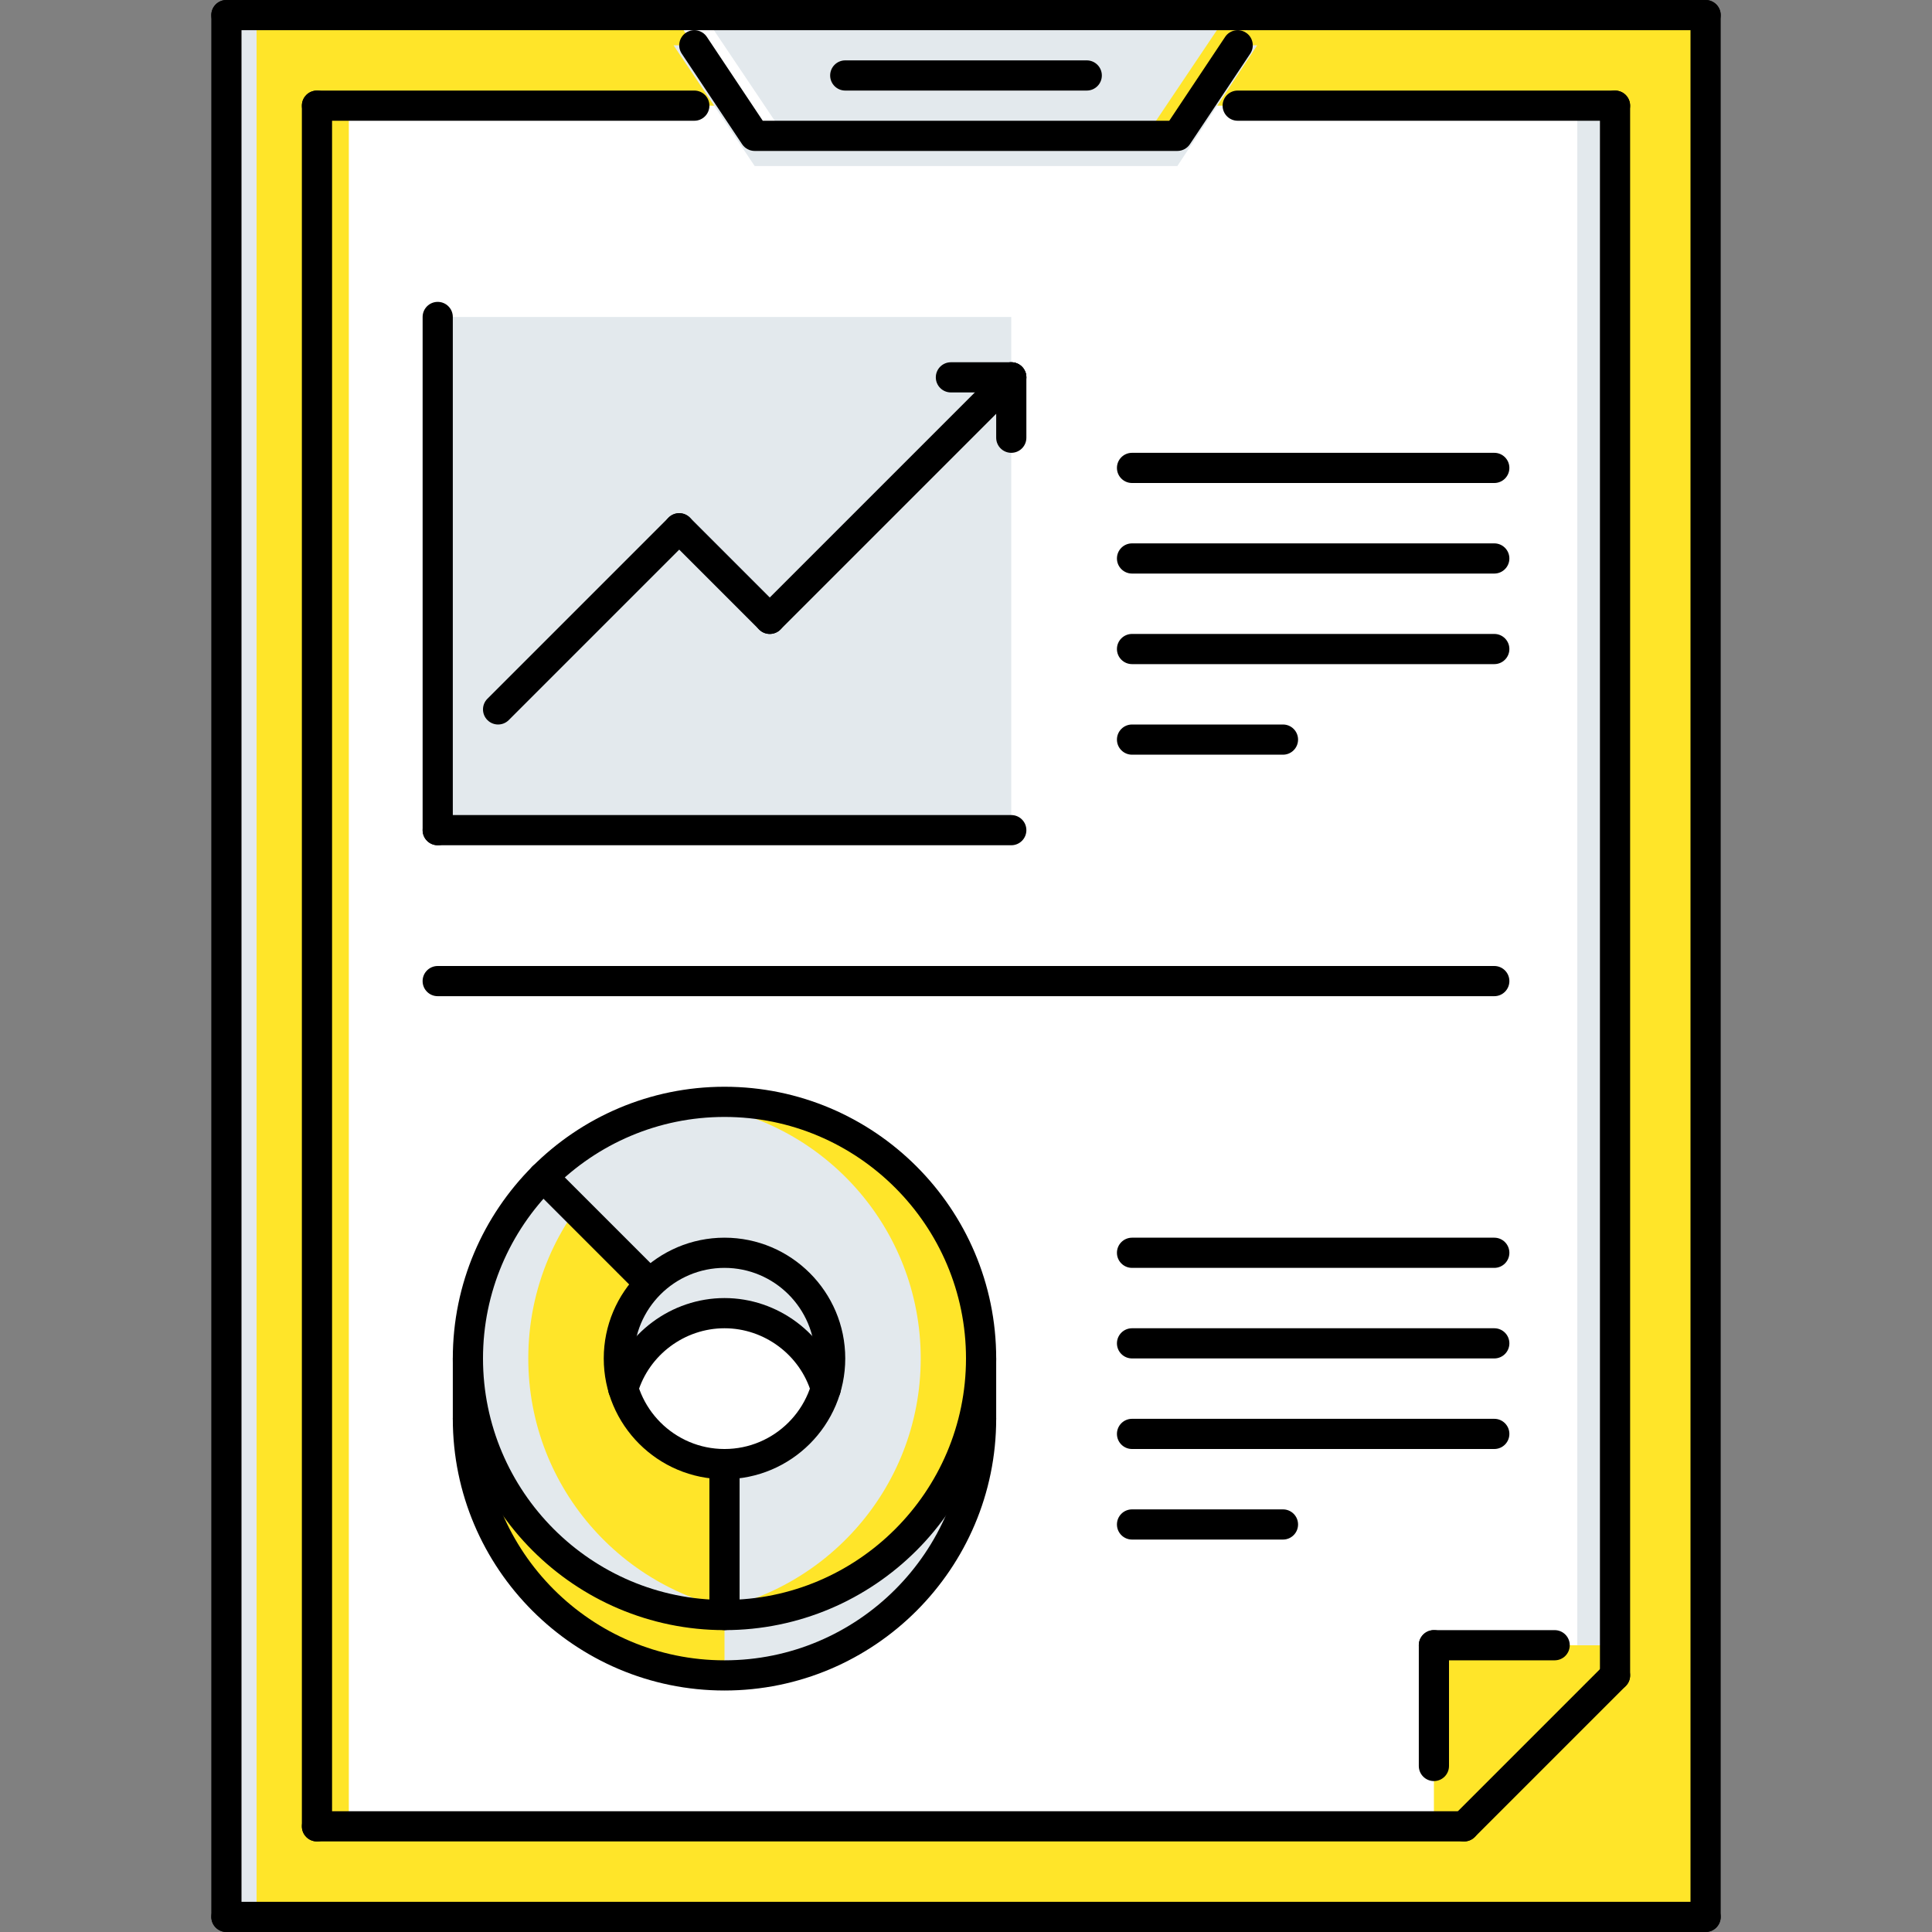 <?xml version="1.0" encoding="UTF-8"?> <svg xmlns="http://www.w3.org/2000/svg" xmlns:xlink="http://www.w3.org/1999/xlink" id="Capa_1" x="0px" y="0px" viewBox="0 0 511.47 511.47" style="enable-background:new 0 0 511.47 511.47;" xml:space="preserve" width="512px" height="512px" class=""><rect x="0" y="0" width="511.47" height="511.47" fill="#808080" stroke="none"/><g><rect x="59.935" y="3.996" style="fill:#FFE529" width="391.6" height="503.48" data-original="#5C9EFF" class="active-path" data-old_color="#5C9EFF"></rect><polygon style="fill:#FFFFFF" points="387.598,483.5 83.913,483.5 83.913,27.971 427.557,27.971 427.557,443.541 " data-original="#D7E9FF" class="" data-old_color="#D7E9FF"></polygon><rect x="115.875" y="83.915" style="fill:#E3E9ED" width="151.84" height="135.86" data-original="#94C1FF" class="" data-old_color="#94C1FF"></rect><g> <path style="fill:#FFE529" d="M259.731,359.628v15.983c0,37.478-30.449,67.93-67.93,67.93s-67.93-30.452-67.93-67.93v-15.983 c0,37.478,30.449,67.93,67.93,67.93S259.731,397.105,259.731,359.628z" data-original="#5C9EFF" class="active-path" data-old_color="#5C9EFF"></path> <path style="fill:#FFE529" d="M165.028,367.464c3.356,11.66,14.068,20.136,26.773,20.136v39.958 c-37.48,0-67.93-30.452-67.93-67.93c0-18.777,7.594-35.807,19.901-48.028l28.049,28.049l0.238,0.234 c-5.112,5.042-8.229,12.074-8.229,19.745C163.831,362.343,164.228,364.982,165.028,367.464z" data-original="#5C9EFF" class="active-path" data-old_color="#5C9EFF"></path> </g><path style="fill:#E3E9ED" d="M218.574,367.464c0.8-2.481,1.198-5.12,1.198-7.836c0-15.421-12.545-27.971-27.971-27.971 c-7.672,0-14.704,3.122-19.741,8.226l-0.238-0.234L143.773,311.6c12.304-12.308,29.329-19.901,48.028-19.901 c37.48,0,67.93,30.367,67.93,67.93c0,37.478-30.449,67.93-67.93,67.93v-39.958C204.507,387.599,215.218,379.124,218.574,367.464z" data-original="#94C1FF" class="" data-old_color="#94C1FF"></path><path style="fill:#FFE529" d="M191.801,291.698c-2.704,0-5.361,0.203-7.984,0.516c33.711,3.956,59.93,32.567,59.93,67.414 c0,34.776-26.223,63.45-59.938,67.415c2.626,0.312,5.284,0.515,7.992,0.515c37.48,0,67.93-30.452,67.93-67.93 C259.731,322.065,229.282,291.698,191.801,291.698z" data-original="#5C9EFF" class="active-path" data-old_color="#5C9EFF"></path><g> <path style="fill:#E3E9ED" d="M139.855,359.628c0-18.777,7.594-35.807,19.901-48.028c10.524-10.527,24.518-17.56,40.044-19.386 c-2.63-0.312-5.288-0.516-8-0.516c-18.699,0-35.725,7.594-48.028,19.901c-12.308,12.222-19.901,29.251-19.901,48.028 c0,37.478,30.449,67.93,67.93,67.93c2.708,0,5.365-0.202,7.992-0.515C166.078,423.078,139.855,394.404,139.855,359.628z" data-original="#94C1FF" class="" data-old_color="#94C1FF"></path> <path style="fill:#E3E9ED" d="M219.772,359.628c0,2.716-0.397,5.354-1.198,7.836c-3.438-11.512-14.146-19.823-26.773-19.823 c-12.628,0-23.335,8.312-26.773,19.823c-0.8-2.481-1.197-5.12-1.197-7.836c0-7.671,3.117-14.703,8.229-19.745 c5.038-5.104,12.069-8.226,19.741-8.226C207.227,331.657,219.772,344.207,219.772,359.628z" data-original="#94C1FF" class="" data-old_color="#94C1FF"></path> <path style="fill:#E3E9ED" d="M259.731,375.611v-15.983c0,37.478-30.449,67.93-67.93,67.93v15.983 C229.282,443.541,259.731,413.089,259.731,375.611z" data-original="#94C1FF" class="" data-old_color="#94C1FF"></path> <polygon style="fill:#E3E9ED" points="332.827,3.996 178.315,3.996 199.793,35.963 311.685,35.963 " data-original="#94C1FF" class="" data-old_color="#94C1FF"></polygon> </g><polygon style="fill:#FFFFFF" points="178.315,3.996 199.793,35.963 207.785,35.963 186.307,3.996 " data-original="#D7E9FF" class="" data-old_color="#D7E9FF"></polygon><polygon style="fill:#FFE529" points="332.827,3.996 311.349,35.963 303.358,35.963 324.836,3.996 " data-original="#5C9EFF" class="active-path" data-old_color="#5C9EFF"></polygon><polygon style="fill:#FFE529" points="387.598,483.5 379.607,483.5 379.607,435.549 427.557,435.549 427.557,443.541 " data-original="#FFFFFF" class="" data-old_color="#FFFFFF"></polygon><rect x="59.935" y="3.996" style="fill:#E3E9ED" width="7.991" height="503.48" data-original="#94C1FF" class="" data-old_color="#94C1FF"></rect><rect x="84.285" y="27.303" style="fill:#FFE529" width="8.06" height="456.87" data-original="#FFFFFF" class="" data-old_color="#FFFFFF"></rect><polygon style="fill:#E3E9ED" points="427.557,435.549 417.568,435.549 417.568,27.303 425.622,27.303 " data-original="#94C1FF" class="" data-old_color="#94C1FF"></polygon><rect x="443.545" y="3.996" style="fill:#FFE529" width="7.992" height="503.48" data-original="#2287FF" class="" data-old_color="#2287FF"></rect><polygon style="fill:#FFE529" points="383.603,487.496 431.553,487.496 431.553,439.546 " data-original="#5C9EFF" class="active-path" data-old_color="#5C9EFF"></polygon><polygon style="fill:#E3E9ED" points="311.685,35.963 199.793,35.963 183.685,11.988 178.315,11.988 199.793,43.955 311.685,43.955 332.827,11.988 327.536,11.988 " data-original="#94C1FF" class="" data-old_color="#94C1FF"></polygon><g> <path style="fill:#000000" d="M115.88,223.768c-2.208,0-3.996-1.787-3.996-3.996V83.913c0-2.208,1.787-3.995,3.996-3.995 s3.996,1.787,3.996,3.995v135.859C119.876,221.981,118.089,223.768,115.88,223.768z" data-original="#116FFF" class="" data-old_color="#116FFF"></path> <path style="fill:#000000" d="M267.723,223.768H115.88c-2.208,0-3.996-1.787-3.996-3.996c0-2.208,1.787-3.995,3.996-3.995h151.843 c2.208,0,3.995,1.787,3.995,3.995C271.718,221.981,269.931,223.768,267.723,223.768z" data-original="#116FFF" class="" data-old_color="#116FFF"></path> <path style="fill:#000000" d="M131.863,191.801c-1.022,0-2.044-0.39-2.825-1.171c-1.561-1.561-1.561-4.089,0-5.65l47.951-47.95 c1.561-1.561,4.089-1.561,5.65,0c1.561,1.562,1.561,4.09,0,5.65l-47.951,47.95C133.908,191.412,132.886,191.801,131.863,191.801z" data-original="#116FFF" class="" data-old_color="#116FFF"></path> <path style="fill:#000000" d="M203.789,167.827c-1.022,0-2.044-0.391-2.825-1.171l-23.975-23.976c-1.562-1.561-1.562-4.089,0-5.65 c1.561-1.561,4.089-1.561,5.65,0l23.975,23.976c1.562,1.561,1.562,4.089,0,5.65C205.834,167.436,204.811,167.827,203.789,167.827z" data-original="#116FFF" class="" data-old_color="#116FFF"></path> <path style="fill:#000000" d="M203.789,167.827c-1.022,0-2.044-0.391-2.825-1.171c-1.561-1.562-1.561-4.09,0-5.65l63.934-63.934 c1.562-1.562,4.09-1.562,5.65,0c1.562,1.561,1.562,4.089,0,5.65l-63.934,63.934C205.834,167.436,204.811,167.827,203.789,167.827z" data-original="#116FFF" class="" data-old_color="#116FFF"></path> <path style="fill:#000000" d="M267.723,119.876c-2.209,0-3.996-1.787-3.996-3.995V99.898c0-2.209,1.787-3.996,3.996-3.996 c2.208,0,3.995,1.787,3.995,3.996v15.983C271.718,118.089,269.931,119.876,267.723,119.876z" data-original="#116FFF" class="" data-old_color="#116FFF"></path> <path style="fill:#000000" d="M267.723,103.892h-15.984c-2.208,0-3.996-1.787-3.996-3.995c0-2.209,1.787-3.996,3.996-3.996h15.984 c2.208,0,3.995,1.787,3.995,3.996C271.718,102.105,269.931,103.892,267.723,103.892z" data-original="#116FFF" class="" data-old_color="#116FFF"></path> <path style="fill:#000000" d="M311.685,39.959H199.793c-1.334,0-2.583-0.667-3.325-1.779l-15.983-23.976 c-1.226-1.838-0.729-4.315,1.108-5.541c1.838-1.229,4.315-0.729,5.541,1.108l14.797,22.196h107.615l14.79-22.196 c1.217-1.838,3.691-2.337,5.541-1.108c1.834,1.222,2.333,3.703,1.107,5.541L315.009,38.18 C314.268,39.292,313.02,39.959,311.685,39.959z" data-original="#116FFF" class="" data-old_color="#116FFF"></path> <path style="fill:#000000" d="M183.81,31.967H83.913c-2.208,0-3.996-1.788-3.996-3.996c0-2.209,1.788-3.996,3.996-3.996h99.897 c2.208,0,3.996,1.787,3.996,3.996C187.805,30.179,186.018,31.967,183.81,31.967z" data-original="#116FFF" class="" data-old_color="#116FFF"></path> <path style="fill:#000000" d="M427.557,31.967h-99.896c-2.209,0-3.996-1.788-3.996-3.996c0-2.209,1.787-3.996,3.996-3.996h99.896 c2.209,0,3.996,1.787,3.996,3.996C431.553,30.179,429.766,31.967,427.557,31.967z" data-original="#116FFF" class="" data-old_color="#116FFF"></path> <path style="fill:#000000" d="M287.702,23.975h-63.934c-2.208,0-3.996-1.787-3.996-3.996c0-2.208,1.788-3.996,3.996-3.996h63.934 c2.209,0,3.996,1.788,3.996,3.996C291.698,22.188,289.911,23.975,287.702,23.975z" data-original="#116FFF" class="" data-old_color="#116FFF"></path> <path style="fill:#000000" d="M411.574,439.546h-31.967c-2.209,0-3.996-1.788-3.996-3.996c0-2.209,1.787-3.996,3.996-3.996h31.967 c2.209,0,3.996,1.787,3.996,3.996C415.57,437.757,413.783,439.546,411.574,439.546z" data-original="#116FFF" class="" data-old_color="#116FFF"></path> <path style="fill:#000000" d="M379.607,471.512c-2.209,0-3.996-1.787-3.996-3.996v-31.967c0-2.209,1.787-3.996,3.996-3.996 c2.208,0,3.996,1.787,3.996,3.996v31.967C383.603,469.725,381.815,471.512,379.607,471.512z" data-original="#116FFF" class="" data-old_color="#116FFF"></path> <path style="fill:#000000" d="M191.801,431.553c-39.658,0-71.926-32.264-71.926-71.926c0-39.661,32.268-71.925,71.926-71.925 s71.926,32.264,71.926,71.925C263.727,399.29,231.46,431.553,191.801,431.553z M191.801,295.694 c-35.253,0-63.934,28.682-63.934,63.934c0,35.253,28.681,63.935,63.934,63.935c35.252,0,63.934-28.682,63.934-63.935 C255.735,324.376,227.054,295.694,191.801,295.694z" data-original="#116FFF" class="" data-old_color="#116FFF"></path> <path style="fill:#000000" d="M191.801,447.537c-39.658,0-71.926-32.264-71.926-71.926c0-2.208,1.787-3.995,3.996-3.995 s3.996,1.787,3.996,3.995c0,35.253,28.681,63.935,63.934,63.935c35.252,0,63.934-28.682,63.934-63.935 c0-2.208,1.787-3.995,3.996-3.995s3.996,1.787,3.996,3.995C263.727,415.273,231.46,447.537,191.801,447.537z" data-original="#116FFF" class="" data-old_color="#116FFF"></path> <path style="fill:#000000" d="M123.872,379.607c-2.209,0-3.996-1.787-3.996-3.996v-15.983c0-2.208,1.787-3.995,3.996-3.995 s3.996,1.787,3.996,3.995v15.983C127.868,377.82,126.081,379.607,123.872,379.607z" data-original="#116FFF" class="" data-old_color="#116FFF"></path> <path style="fill:#000000" d="M259.731,379.607c-2.209,0-3.996-1.787-3.996-3.996v-15.983c0-2.208,1.787-3.995,3.996-3.995 s3.996,1.787,3.996,3.995v15.983C263.727,377.82,261.94,379.607,259.731,379.607z" data-original="#116FFF" class="" data-old_color="#116FFF"></path> <path style="fill:#000000" d="M191.801,391.595c-17.626,0-31.967-14.337-31.967-31.968c0-17.63,14.341-31.967,31.967-31.967 s31.967,14.337,31.967,31.967C223.768,377.258,209.427,391.595,191.801,391.595z M191.801,335.653 c-13.221,0-23.975,10.754-23.975,23.975s10.754,23.976,23.975,23.976s23.975-10.755,23.975-23.976S205.022,335.653,191.801,335.653 z" data-original="#116FFF" class="" data-old_color="#116FFF"></path> <path style="fill:#000000" d="M218.617,371.616c-1.725,0-3.313-1.124-3.832-2.856c-2.997-10.084-12.448-17.123-22.984-17.123 s-19.987,7.039-22.984,17.123c-0.632,2.115-2.833,3.309-4.971,2.692c-2.115-0.632-3.321-2.856-2.692-4.972 c4-13.447,16.6-22.836,30.648-22.836s26.648,9.389,30.648,22.836c0.628,2.115-0.578,4.34-2.693,4.972 C219.375,371.561,218.992,371.616,218.617,371.616z" data-original="#116FFF" class="" data-old_color="#116FFF"></path> <path style="fill:#000000" d="M171.783,343.605c-1.022,0-2.045-0.39-2.825-1.17l-28.01-28.011c-1.561-1.561-1.561-4.089,0-5.65 s4.089-1.561,5.65,0l28.01,28.011c1.561,1.561,1.561,4.089,0,5.65C173.828,343.215,172.805,343.605,171.783,343.605z" data-original="#116FFF" class="" data-old_color="#116FFF"></path> <path style="fill:#000000" d="M191.801,431.553c-2.209,0-3.996-1.787-3.996-3.996v-39.958c0-2.209,1.787-3.996,3.996-3.996 s3.996,1.787,3.996,3.996v39.958C195.797,429.766,194.01,431.553,191.801,431.553z" data-original="#116FFF" class="" data-old_color="#116FFF"></path> <path style="fill:#000000" d="M395.59,335.653h-95.9c-2.209,0-3.996-1.787-3.996-3.996s1.787-3.996,3.996-3.996h95.9 c2.209,0,3.996,1.787,3.996,3.996S397.799,335.653,395.59,335.653z" data-original="#116FFF" class="" data-old_color="#116FFF"></path> <path style="fill:#000000" d="M395.59,359.628h-95.9c-2.209,0-3.996-1.787-3.996-3.995c0-2.209,1.787-3.996,3.996-3.996h95.9 c2.209,0,3.996,1.787,3.996,3.996C399.587,357.84,397.799,359.628,395.59,359.628z" data-original="#116FFF" class="" data-old_color="#116FFF"></path> <path style="fill:#000000" d="M395.59,383.603h-95.9c-2.209,0-3.996-1.787-3.996-3.996s1.787-3.996,3.996-3.996h95.9 c2.209,0,3.996,1.787,3.996,3.996S397.799,383.603,395.59,383.603z" data-original="#116FFF" class="" data-old_color="#116FFF"></path> <path style="fill:#000000" d="M339.648,407.578H299.69c-2.209,0-3.996-1.787-3.996-3.995c0-2.209,1.787-3.996,3.996-3.996h39.958 c2.209,0,3.996,1.787,3.996,3.996C343.644,405.791,341.857,407.578,339.648,407.578z" data-original="#116FFF" class="" data-old_color="#116FFF"></path> <path style="fill:#000000" d="M395.59,127.868h-95.9c-2.209,0-3.996-1.787-3.996-3.996s1.787-3.996,3.996-3.996h95.9 c2.209,0,3.996,1.787,3.996,3.996S397.799,127.868,395.59,127.868z" data-original="#116FFF" class="" data-old_color="#116FFF"></path> <path style="fill:#000000" d="M395.59,151.842h-95.9c-2.209,0-3.996-1.787-3.996-3.995c0-2.209,1.787-3.996,3.996-3.996h95.9 c2.209,0,3.996,1.787,3.996,3.996C399.587,150.055,397.799,151.842,395.59,151.842z" data-original="#116FFF" class="" data-old_color="#116FFF"></path> <path style="fill:#000000" d="M395.59,175.818h-95.9c-2.209,0-3.996-1.787-3.996-3.996c0-2.208,1.787-3.995,3.996-3.995h95.9 c2.209,0,3.996,1.787,3.996,3.995C399.587,174.031,397.799,175.818,395.59,175.818z" data-original="#116FFF" class="" data-old_color="#116FFF"></path> <path style="fill:#000000" d="M339.648,199.794H299.69c-2.209,0-3.996-1.787-3.996-3.996s1.787-3.996,3.996-3.996h39.958 c2.209,0,3.996,1.787,3.996,3.996S341.857,199.794,339.648,199.794z" data-original="#116FFF" class="" data-old_color="#116FFF"></path> <path style="fill:#000000" d="M83.913,487.496c-2.208,0-3.996-1.787-3.996-3.996V27.971c0-2.209,1.788-3.996,3.996-3.996 c2.209,0,3.996,1.787,3.996,3.996v455.528C87.909,485.709,86.122,487.496,83.913,487.496z" data-original="#116FFF" class="" data-old_color="#116FFF"></path> <path style="fill:#000000" d="M427.557,447.537c-2.209,0-3.996-1.787-3.996-3.996V27.971c0-2.209,1.787-3.996,3.996-3.996 s3.996,1.787,3.996,3.996V443.54C431.553,445.75,429.766,447.537,427.557,447.537z" data-original="#116FFF" class="" data-old_color="#116FFF"></path> <path style="fill:#000000" d="M387.598,487.496c-1.021,0-2.045-0.391-2.824-1.171c-1.562-1.561-1.562-4.089,0-5.65l39.958-39.958 c1.562-1.562,4.09-1.562,5.65,0c1.562,1.561,1.562,4.089,0,5.65l-39.958,39.958C389.643,487.105,388.621,487.496,387.598,487.496z" data-original="#116FFF" class="" data-old_color="#116FFF"></path> <path style="fill:#000000" d="M387.598,487.496H83.913c-2.208,0-3.996-1.787-3.996-3.996s1.788-3.996,3.996-3.996h303.686 c2.209,0,3.996,1.787,3.996,3.996S389.807,487.496,387.598,487.496z" data-original="#116FFF" class="" data-old_color="#116FFF"></path> <path style="fill:#000000" d="M451.533,511.47c-2.209,0-3.996-1.787-3.996-3.995V3.996c0-2.208,1.787-3.996,3.996-3.996 c2.208,0,3.995,1.788,3.995,3.996v503.479C455.528,509.683,453.741,511.47,451.533,511.47z" data-original="#116FFF" class="" data-old_color="#116FFF"></path> <path style="fill:#000000" d="M451.533,511.47H59.938c-2.209,0-3.996-1.787-3.996-3.995c0-2.209,1.787-3.996,3.996-3.996h391.595 c2.208,0,3.995,1.787,3.995,3.996C455.528,509.683,453.741,511.47,451.533,511.47z" data-original="#116FFF" class="" data-old_color="#116FFF"></path> <path style="fill:#000000" d="M59.938,511.47c-2.209,0-3.996-1.787-3.996-3.995V3.996C55.942,1.788,57.729,0,59.938,0 c2.208,0,3.996,1.788,3.996,3.996v503.479C63.934,509.683,62.147,511.47,59.938,511.47z" data-original="#116FFF" class="" data-old_color="#116FFF"></path> <path style="fill:#000000" d="M451.533,7.992H59.938c-2.209,0-3.996-1.787-3.996-3.996C55.942,1.788,57.729,0,59.938,0h391.595 c2.208,0,3.995,1.788,3.995,3.996C455.528,6.205,453.741,7.992,451.533,7.992z" data-original="#116FFF" class="" data-old_color="#116FFF"></path> <path style="fill:#000000" d="M395.59,263.727H115.876c-2.208,0-3.996-1.787-3.996-3.996c0-2.208,1.787-3.996,3.996-3.996H395.59 c2.209,0,3.996,1.788,3.996,3.996C399.587,261.94,397.799,263.727,395.59,263.727z" data-original="#116FFF" class="" data-old_color="#116FFF"></path> </g></g> </svg> 